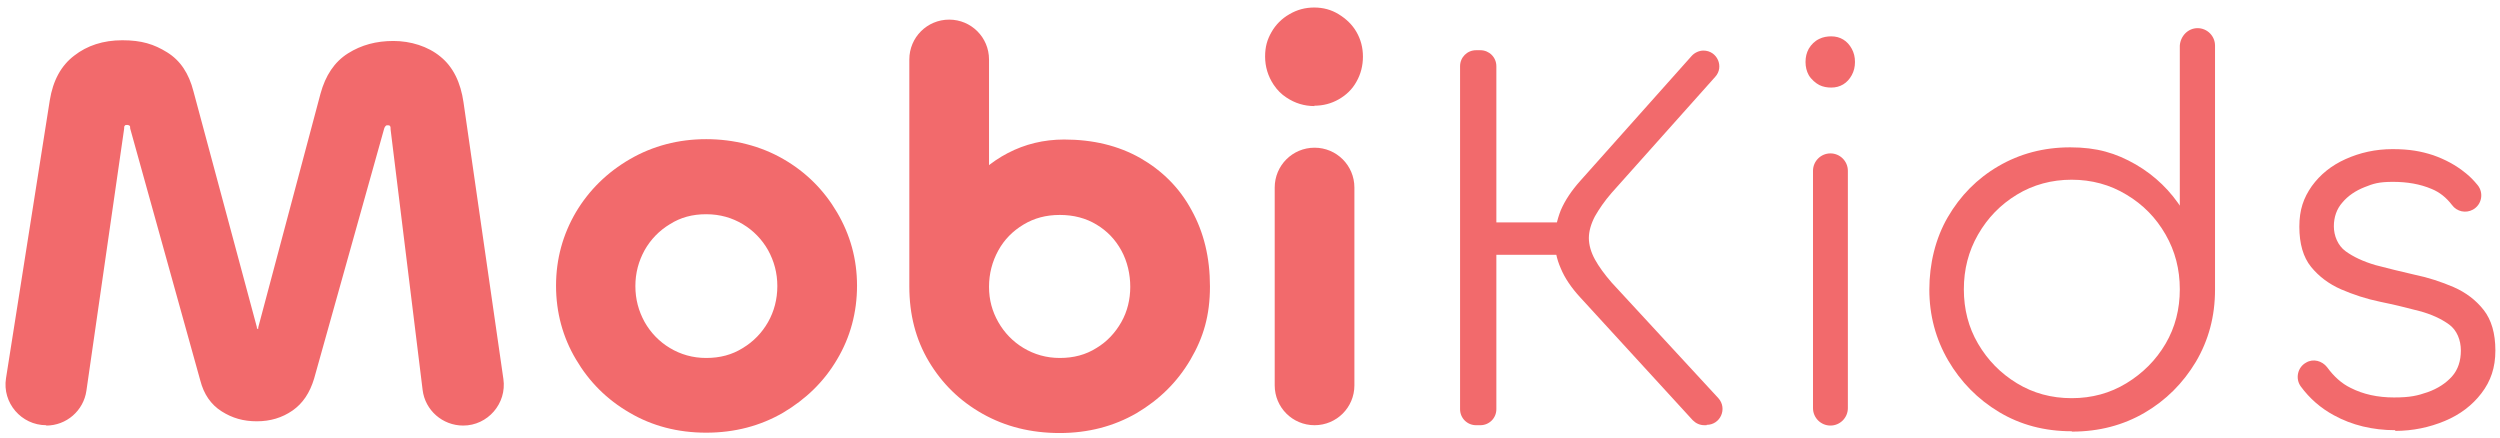<?xml version="1.0" encoding="utf-8"?>
<svg xmlns="http://www.w3.org/2000/svg" viewBox="125.752 12.267 702.688 123.247">
  <path class="cls-1" d="M 138.741 131.782 C 131.741 131.782 126.341 125.482 127.441 118.582 L 139.741 40.482 C 140.641 34.882 142.941 30.682 146.641 27.882 C 150.241 25.082 154.741 23.582 160.141 23.582 C 165.541 23.582 169.041 24.682 172.741 26.982 C 176.441 29.282 178.841 32.882 180.141 37.982 L 197.941 104.182 C 197.941 104.482 197.941 104.682 198.141 104.682 C 198.341 104.682 198.341 104.682 198.341 104.682 C 198.341 104.682 198.341 104.482 198.341 104.282 L 215.841 38.582 C 217.241 33.482 219.741 29.682 223.541 27.282 C 227.341 24.882 231.541 23.782 236.341 23.782 C 241.141 23.782 246.041 25.282 249.541 28.182 C 253.141 31.082 255.241 35.482 256.041 41.082 L 267.241 118.782 C 268.241 125.682 262.841 131.882 255.941 131.882 C 250.141 131.882 245.241 127.582 244.541 121.882 L 235.541 48.682 C 235.541 48.182 235.541 47.782 235.341 47.682 C 235.241 47.482 235.041 47.482 234.741 47.482 C 234.441 47.482 234.341 47.482 234.141 47.682 C 233.941 47.882 233.841 48.082 233.741 48.382 L 214.041 118.682 C 212.841 122.682 210.841 125.682 207.941 127.682 C 205.041 129.682 201.741 130.682 197.941 130.682 C 194.141 130.682 191.041 129.782 188.041 127.882 C 185.041 125.982 183.041 123.082 182.041 119.182 L 162.341 48.382 C 162.341 47.982 162.341 47.682 162.141 47.582 C 161.941 47.482 161.841 47.382 161.541 47.382 C 161.241 47.382 160.941 47.382 160.841 47.582 C 160.641 47.782 160.641 47.982 160.641 48.482 L 150.041 122.082 C 149.241 127.682 144.441 131.882 138.741 131.882 L 138.741 131.782 Z" style="fill: rgb(242, 106, 108); stroke-width: 0px;"/>
  <path class="cls-1" d="M 324.241 133.882 C 316.241 133.882 309.041 131.982 302.741 128.282 C 296.341 124.582 291.341 119.582 287.641 113.282 C 283.941 107.082 282.041 100.082 282.041 92.582 C 282.041 85.082 283.941 78.182 287.641 71.882 C 291.341 65.682 296.441 60.682 302.841 56.982 C 309.241 53.282 316.441 51.382 324.241 51.382 C 332.041 51.382 339.541 53.282 345.941 56.982 C 352.341 60.682 357.341 65.682 361.041 71.982 C 364.741 78.282 366.641 85.082 366.641 92.582 C 366.641 100.082 364.741 107.082 361.041 113.282 C 357.341 119.582 352.241 124.482 345.841 128.282 C 339.441 131.982 332.241 133.882 324.241 133.882 L 324.241 133.882 Z M 324.241 112.882 C 328.141 112.882 331.541 111.982 334.541 110.082 C 337.541 108.282 339.941 105.782 341.641 102.782 C 343.341 99.782 344.241 96.382 344.241 92.682 C 344.241 88.982 343.341 85.682 341.641 82.582 C 339.941 79.582 337.541 77.082 334.541 75.282 C 331.541 73.482 328.141 72.482 324.241 72.482 C 320.341 72.482 317.041 73.382 314.041 75.282 C 311.041 77.082 308.641 79.582 306.941 82.582 C 305.241 85.682 304.341 88.982 304.341 92.682 C 304.341 96.382 305.241 99.682 306.941 102.782 C 308.641 105.782 311.041 108.282 314.041 110.082 C 317.041 111.882 320.441 112.882 324.241 112.882 Z" style="fill: rgb(242, 106, 108); stroke-width: 0px;"/>
  <path class="cls-1" d="M 423.641 133.982 C 415.541 133.982 408.341 132.182 401.941 128.582 C 395.541 124.982 390.541 120.082 386.841 113.882 C 383.141 107.682 381.341 100.682 381.341 92.782 L 381.341 28.982 C 381.341 22.782 386.341 17.782 392.541 17.782 C 398.741 17.782 403.741 22.782 403.741 28.982 L 403.741 77.082 L 392.841 78.982 C 392.841 74.182 394.341 69.582 397.341 65.382 C 400.341 61.182 404.241 57.782 409.041 55.282 C 413.841 52.782 419.141 51.482 424.841 51.482 C 432.941 51.482 440.041 53.182 446.241 56.682 C 452.341 60.182 457.241 64.982 460.641 71.282 C 464.141 77.582 465.841 84.682 465.841 92.782 C 465.841 100.882 464.041 107.082 460.341 113.382 C 456.641 119.682 451.641 124.582 445.241 128.382 C 438.841 132.082 431.641 133.982 423.541 133.982 L 423.641 133.982 Z M 423.641 112.882 C 427.541 112.882 430.941 111.982 433.941 110.082 C 436.941 108.282 439.241 105.782 440.941 102.782 C 442.641 99.782 443.441 96.382 443.441 92.882 C 443.441 89.382 442.641 85.782 440.941 82.682 C 439.241 79.582 436.941 77.182 433.941 75.382 C 430.941 73.582 427.541 72.682 423.641 72.682 C 419.741 72.682 416.441 73.582 413.441 75.382 C 410.441 77.182 408.041 79.582 406.341 82.682 C 404.641 85.782 403.741 89.182 403.741 92.882 C 403.741 96.582 404.641 99.782 406.341 102.782 C 408.041 105.782 410.441 108.282 413.441 110.082 C 416.441 111.882 419.841 112.882 423.641 112.882 Z" style="fill: rgb(242, 106, 108); stroke-width: 0px;"/>
  <path class="cls-1" d="M 495.241 42.082 C 492.341 42.082 489.741 41.282 487.341 39.682 C 485.941 38.782 484.741 37.582 483.741 36.082 C 482.141 33.682 481.341 30.982 481.341 28.182 C 481.341 25.382 481.941 23.382 483.141 21.282 C 484.341 19.182 486.041 17.482 488.141 16.282 C 490.341 14.982 492.641 14.382 495.141 14.382 C 497.641 14.382 499.941 14.982 502.041 16.282 C 504.141 17.582 505.841 19.182 507.041 21.282 C 508.241 23.382 508.841 25.682 508.841 28.182 C 508.841 30.682 508.241 33.082 507.041 35.182 C 505.841 37.382 504.141 38.982 502.041 40.182 C 499.941 41.382 497.641 41.982 495.141 41.982 L 495.241 42.082 Z M 495.241 53.782 C 501.441 53.782 506.441 58.782 506.441 64.982 L 506.441 120.582 C 506.441 126.782 501.441 131.782 495.241 131.782 C 489.041 131.782 484.041 126.782 484.041 120.582 L 484.041 64.982 C 484.041 58.782 489.041 53.782 495.241 53.782 Z" style="fill: rgb(242, 106, 108); stroke-width: 0px;"/>
  <path class="cls-1" d="M 541.841 131.782 L 540.641 131.782 C 538.141 131.782 536.141 129.782 536.141 127.282 L 536.141 30.882 C 536.141 28.382 538.141 26.382 540.641 26.382 L 541.841 26.382 C 544.341 26.382 546.341 28.382 546.341 30.882 L 546.341 127.282 C 546.341 129.782 544.341 131.782 541.841 131.782 Z M 567.941 74.782 L 567.941 83.882 L 542.241 83.882 L 542.241 74.782 L 567.941 74.782 Z M 605.441 131.782 L 604.841 131.782 C 603.541 131.782 602.441 131.282 601.541 130.382 L 569.941 95.882 C 567.441 93.182 565.541 90.382 564.441 87.682 C 563.241 84.982 562.741 82.282 562.741 79.682 C 562.741 77.082 563.341 74.182 564.441 71.382 C 565.641 68.582 567.441 65.882 569.941 63.082 L 601.241 27.982 C 602.041 27.082 603.341 26.482 604.541 26.482 C 608.441 26.482 610.441 31.082 607.841 33.882 L 578.741 66.482 C 576.741 68.782 575.241 70.982 574.041 73.082 C 572.941 75.182 572.341 77.282 572.341 79.182 C 572.341 81.082 572.941 83.182 574.041 85.182 C 575.141 87.182 576.741 89.382 578.741 91.682 L 608.741 124.182 C 611.341 127.082 609.341 131.682 605.441 131.682 L 605.441 131.782 Z" style="fill: rgb(242, 106, 108); stroke-width: 0px;"/>
  <path class="cls-1" d="M 640.441 36.882 C 639.341 36.882 638.141 36.682 637.141 36.182 C 636.141 35.682 634.841 34.582 634.141 33.382 C 633.541 32.282 633.241 31.082 633.241 29.682 C 633.241 28.282 633.541 27.082 634.141 25.982 C 634.841 24.782 635.841 23.782 637.141 23.182 C 638.141 22.682 639.341 22.482 640.441 22.482 C 641.741 22.482 642.841 22.782 643.841 23.382 C 644.841 23.982 645.641 24.882 646.241 25.982 C 646.841 27.082 647.141 28.282 647.141 29.682 C 647.141 31.082 646.841 32.282 646.241 33.382 C 645.641 34.482 644.841 35.382 643.841 35.982 C 642.841 36.582 641.741 36.882 640.441 36.882 Z M 640.241 55.382 C 642.941 55.382 645.141 57.582 645.141 60.282 L 645.141 126.982 C 645.141 129.682 642.941 131.882 640.241 131.882 C 637.541 131.882 635.341 129.682 635.341 126.982 L 635.341 60.282 C 635.341 57.582 637.541 55.382 640.241 55.382 Z" style="fill: rgb(242, 106, 108); stroke-width: 0px;"/>
  <path class="cls-1" d="M 708.041 133.482 C 700.441 133.482 693.641 131.682 687.641 128.082 C 681.641 124.482 676.841 119.582 673.341 113.582 C 669.841 107.582 668.041 100.882 668.041 93.682 C 668.041 86.482 669.741 79.282 673.241 73.282 C 676.741 67.282 681.441 62.482 687.441 58.982 C 693.441 55.482 700.141 53.682 707.641 53.682 C 715.141 53.682 720.441 55.282 726.041 58.482 C 731.541 61.682 735.941 65.982 739.241 71.282 C 742.541 76.582 744.241 82.482 744.241 88.982 L 738.441 82.982 L 738.441 25.082 C 738.641 22.382 740.741 20.182 743.441 20.182 C 746.141 20.182 748.341 22.382 748.341 25.082 L 748.341 93.682 C 748.341 101.182 746.541 107.882 742.941 113.982 C 739.341 119.982 734.541 124.782 728.541 128.282 C 722.541 131.782 715.741 133.582 708.141 133.582 L 708.041 133.482 Z M 708.041 124.182 C 713.741 124.182 718.841 122.782 723.441 119.982 C 728.041 117.182 731.741 113.482 734.441 108.882 C 737.141 104.282 738.441 99.182 738.441 93.582 C 738.441 87.982 737.141 82.882 734.441 78.182 C 731.741 73.482 728.141 69.782 723.441 66.982 C 718.841 64.182 713.641 62.782 708.041 62.782 C 702.441 62.782 697.241 64.182 692.641 66.982 C 688.041 69.782 684.441 73.482 681.741 78.182 C 679.041 82.882 677.741 87.982 677.741 93.582 C 677.741 99.182 679.041 104.282 681.741 108.882 C 684.441 113.482 688.041 117.182 692.641 119.982 C 697.241 122.782 702.341 124.182 708.041 124.182 Z" style="fill: rgb(242, 106, 108); stroke-width: 0px;"/>
  <path class="cls-1" d="M 799.041 133.182 C 792.641 133.182 786.841 131.782 781.741 128.982 C 778.041 126.982 774.941 124.282 772.441 120.882 C 770.841 118.682 771.541 115.482 773.941 114.182 C 775.941 112.982 778.441 113.682 779.841 115.482 C 781.741 118.082 783.941 120.082 786.441 121.282 C 789.941 123.082 794.041 123.982 798.641 123.982 C 803.241 123.982 805.241 123.482 808.141 122.482 C 810.941 121.482 813.241 119.982 814.941 118.082 C 816.641 116.182 817.441 113.682 817.441 110.782 C 817.441 107.882 816.341 105.082 814.141 103.482 C 811.941 101.882 809.141 100.582 805.741 99.682 C 802.341 98.782 798.641 97.882 794.741 97.082 C 790.841 96.282 787.241 95.082 783.741 93.582 C 780.341 92.082 777.541 89.982 775.341 87.282 C 773.141 84.582 772.041 80.782 772.041 75.982 C 772.041 71.182 773.241 67.882 775.541 64.582 C 777.941 61.282 781.041 58.782 785.041 56.982 C 789.041 55.182 793.441 54.182 798.241 54.182 C 803.041 54.182 806.241 54.782 809.641 55.882 C 813.041 57.082 816.041 58.682 818.741 60.882 C 820.041 61.882 821.141 63.082 822.141 64.282 C 823.941 66.482 823.341 69.782 820.841 71.182 C 818.841 72.282 816.341 71.782 814.941 69.882 C 813.341 67.782 811.441 66.282 809.241 65.382 C 805.941 63.982 802.341 63.382 798.341 63.382 C 794.341 63.382 792.841 63.882 790.341 64.882 C 787.841 65.882 785.741 67.282 784.141 69.182 C 782.541 70.982 781.741 73.282 781.741 75.882 C 781.741 78.482 782.841 81.282 785.041 82.882 C 787.241 84.482 790.041 85.782 793.441 86.782 C 796.841 87.682 800.541 88.582 804.441 89.482 C 808.341 90.282 811.941 91.482 815.441 92.982 C 818.841 94.482 821.641 96.582 823.841 99.382 C 826.041 102.182 827.141 105.982 827.141 110.782 C 827.141 115.582 825.841 119.382 823.241 122.782 C 820.641 126.182 817.241 128.782 812.941 130.582 C 808.641 132.382 803.941 133.382 798.941 133.382 L 799.041 133.182 Z" style="fill: rgb(242, 106, 108); stroke-width: 0px;"/>
</svg>